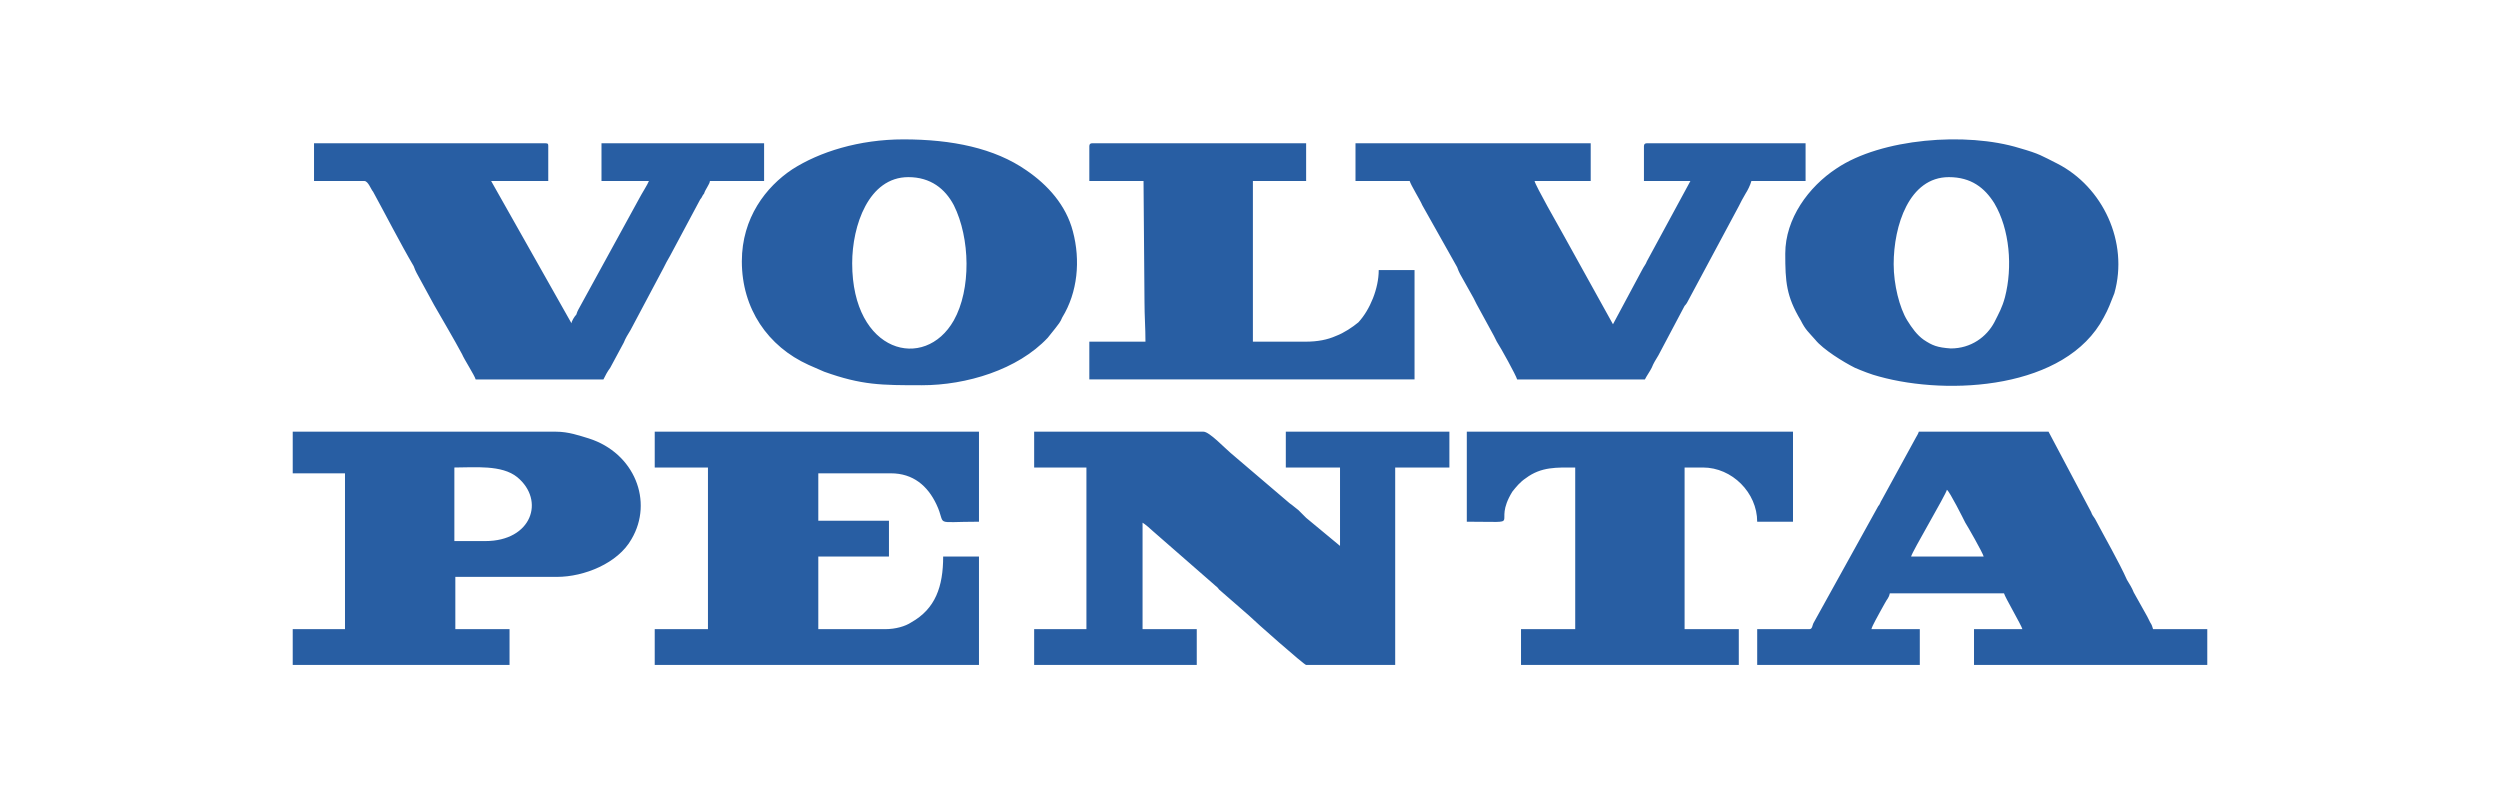 <?xml version="1.0" encoding="UTF-8" standalone="no"?>
<!-- Creator: CorelDRAW X8 -->

<svg
   xml:space="preserve"
   width="457.366mm"
   height="147.152mm"
   version="1.1"
   style="shape-rendering:geometricPrecision; text-rendering:geometricPrecision; image-rendering:optimizeQuality; fill-rule:evenodd; clip-rule:evenodd"
   viewBox="0 0 2582 831"
   id="svg13"
   sodipodi:docname="volvo.svg"
   inkscape:version="1.1.2 (b8e25be833, 2022-02-05)"
   xmlns:inkscape="http://www.inkscape.org/namespaces/inkscape"
   xmlns:sodipodi="http://sodipodi.sourceforge.net/DTD/sodipodi-0.dtd"
   xmlns="http://www.w3.org/2000/svg"
   xmlns:svg="http://www.w3.org/2000/svg"><sodipodi:namedview
   id="namedview15"
   pagecolor="#ffffff"
   bordercolor="#666666"
   borderopacity="1.0"
   inkscape:pageshadow="2"
   inkscape:pageopacity="0.0"
   inkscape:pagecheckerboard="0"
   inkscape:document-units="mm"
   showgrid="false"
   inkscape:zoom="0.65138387"
   inkscape:cx="863.5461"
   inkscape:cy="277.86994"
   inkscape:window-width="1680"
   inkscape:window-height="987"
   inkscape:window-x="-8"
   inkscape:window-y="-8"
   inkscape:window-maximized="1"
   inkscape:current-layer="Katman_x0020_1" />
 <defs
   id="defs4">
  <style
   type="text/css"
   id="style2">
   <![CDATA[
    .fil0 {fill:none}
    .fil1 {fill:#285EA3}
   ]]>
  </style>
 </defs>
 <g
   id="Katman_x0020_1"
   inkscape:label="Katman 1">
  <g
   id="_2821457222864">
   <rect
   style="fill:none"
   class="fil0"
   width="2582"
   height="831"
   id="rect7" />
   <path
   style="fill:#285EA3"
   class="fil1"
   d="M1068 483l54 0 0 167 -54 0 0 37 168 0 0 -37 -56 0 0 -110c2,1 9,7 11,9l63 55c2,2 3,2 5,5l31 27c6,6 57,51 59,51l92 0 0 -204 56 0 0 -37 -169 0 0 37 56 0 0 81 -35 -29c-3,-3 -5,-5 -8,-8 -4,-3 -6,-5 -9,-7l-61 -52c-6,-5 -22,-22 -28,-22l-175 0 0 37zm943 23c3,2 17,30 19,34 2,3 18,31 19,35l-75 0c1,-5 36,-64 37,-69zm-142 144l-54 0 0 37 168 0 0 -37 -50 0c1,-4 7,-14 9,-18 2,-4 3,-5 5,-9 2,-4 4,-5 5,-10l118 0c1,4 18,33 19,37l-50 0 0 37 241 0 0 -37 -56 0c-1,-3 -1,-4 -3,-7 -1,-2 -2,-4 -3,-6l-14 -25c-2,-5 -4,-8 -7,-13 -8,-18 -23,-44 -33,-63 -2,-3 -3,-4 -4,-7l-44 -83 -134 0c-1,3 -2,4 -3,6l-35 64c-2,3 -2,5 -4,7l-67 121c-1,2 -1,6 -4,6zm-989 -378c0,-39 17,-89 58,-89 23,0 38,12 47,29 17,34 18,87 0,119 -30,53 -105,34 -105,-59zm-114 -2c0,49 27,88 69,107l16 7c39,14 59,14 101,14 46,0 99,-16 130,-49l8 -10c3,-4 5,-6 7,-11 16,-26 19,-59 11,-89 -7,-27 -26,-48 -48,-63 -33,-23 -77,-32 -127,-32 -46,0 -87,13 -115,31 -27,18 -52,50 -52,95zm-265 289l-32 0 0 -76c21,0 49,-3 65,10 29,24 15,66 -33,66zm-199 -70l54 0 0 161 -54 0 0 37 224 0 0 -37 -56 0 0 -54 105 0c28,0 63,-14 77,-39 23,-39 3,-89 -44,-104 -10,-3 -21,-7 -34,-7l-272 0 0 43zm1654 -216c0,-40 16,-90 57,-90 23,0 37,11 47,27 16,27 19,66 11,97 -3,11 -6,16 -11,26 -8,15 -24,27 -45,27 -14,-1 -19,-3 -28,-9 -7,-5 -12,-12 -17,-20 -8,-13 -14,-37 -14,-58zm-112 -11c0,29 1,44 16,69 5,10 8,12 15,20 8,10 29,23 41,29 7,3 17,7 25,9 72,20 193,13 232,-61 5,-9 7,-15 11,-25 15,-53 -12,-110 -59,-134 -16,-8 -18,-10 -39,-16 -55,-17 -143,-10 -189,21 -29,19 -53,52 -53,88zm-1520 -75l52 0c4,0 7,9 9,11 11,20 29,55 42,77 1,3 2,5 3,7l18 33c8,14 21,36 29,51 2,5 13,22 14,26l132 0c2,-4 4,-8 7,-12l14 -26c2,-5 4,-8 7,-13l34 -64c2,-4 4,-8 7,-13l31 -58c2,-2 2,-4 4,-6 1,-4 6,-10 6,-13l56 0 0 -39 -168 0 0 39 49 0c-1,3 -8,14 -10,18l-63 115c-1,2 -1,2 -2,5 -2,2 -5,7 -5,9l-83 -147 59 0 0 -36c0,-2 0,-3 -3,-3l-239 0 0 39zm1076 0l56 0c1,4 11,20 13,25l36 64c1,3 2,5 3,7l14 25c1,2 2,4 3,6l18 33c1,2 2,4 3,6 4,6 20,35 21,39l132 0c2,-4 5,-8 7,-12 2,-5 4,-8 7,-13l27 -51c2,-2 3,-4 4,-6l52 -97c2,-4 4,-8 7,-13 2,-3 5,-9 6,-13l56 0 0 -39 -164 0c-2,0 -3,1 -3,3l0 36 48 0 -45 83c-1,3 -3,5 -5,9l-30 56 -51 -92c-5,-9 -29,-51 -30,-56l58 0 0 -39 -243 0 0 39zm-724 296l55 0 0 167 -55 0 0 37 335 0 0 -112 -37 0c0,31 -8,54 -33,68 -6,4 -16,7 -27,7l-69 0 0 -75 73 0 0 -37 -73 0 0 -49 75 0c23,0 38,13 47,32 11,23 -5,18 44,18l0 -93 -335 0 0 37zm839 56c62,0 25,5 47,-31 4,-5 8,-10 14,-14 16,-12 32,-11 51,-11l0 167 -56 0 0 37 225 0 0 -37 -56 0 0 -167 19 0c30,0 56,26 56,56l37 0 0 -93 -337 0 0 93zm-390 -388l0 36 56 0 1 125c0,14 1,27 1,41l-58 0 0 39 336 0 0 -113 -37 0c0,19 -9,41 -21,54 -6,5 -15,11 -23,14 -9,4 -19,6 -32,6l-54 0 0 -166 55 0 0 -39 -221 0c-2,0 -3,1 -3,3z"
   id="path9" />
  </g>
 </g>
</svg>

